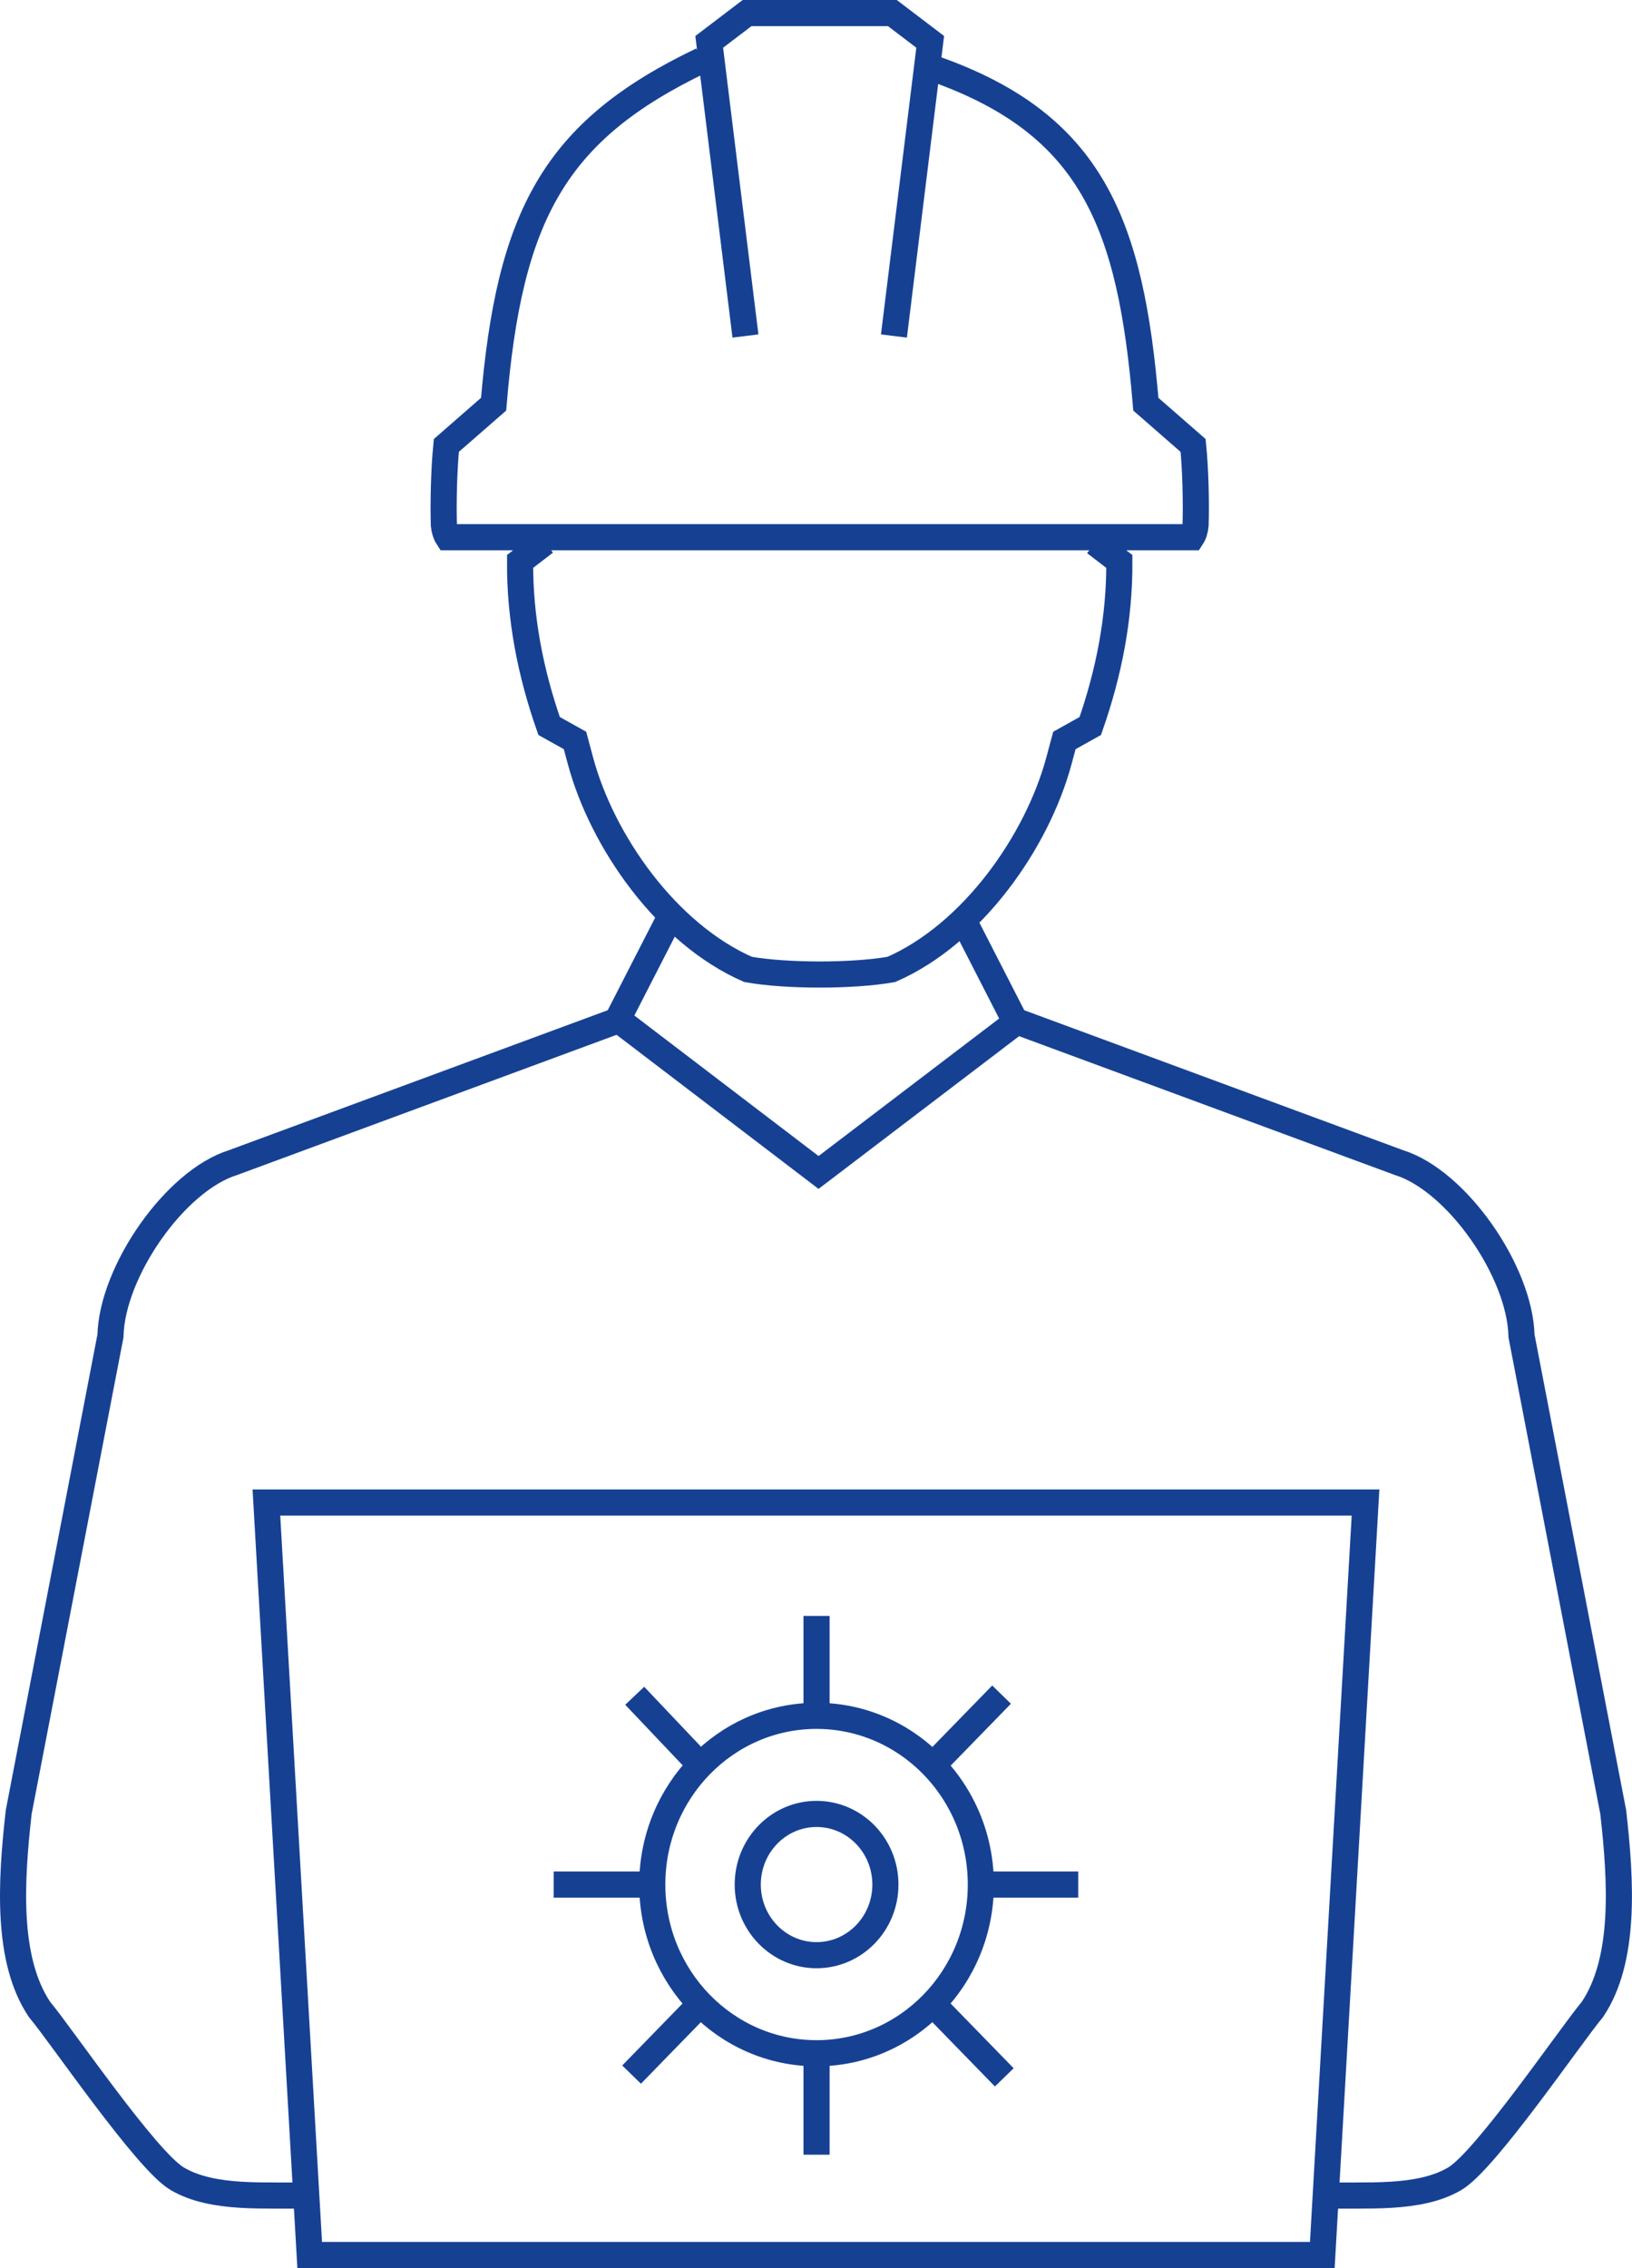 <svg xmlns="http://www.w3.org/2000/svg" xml:space="preserve" id="Ebene_1" x="0" y="0" version="1.1" viewBox="0 0 46.853 65.091">
  <path fill="none" stroke="#164193" stroke-miterlimit="2.613" stroke-width=".75" d="M25.419 54.084c0 1.12-.885 2.027-1.977 2.027-1.089 0-1.975-.907-1.975-2.027s.886-2.027 1.975-2.027c1.092 0 1.977.907 1.977 2.027zm3.335-5.451-2.081 2.137m-3.231-4.396v3.022m-7.546 4.688h2.979m-.743 5.454 2.082-2.138m8.618 2.217L26.673 57.4m4.282-3.316h-2.946m.15 0c0 2.674-2.111 4.841-4.717 4.841-2.604 0-4.716-2.167-4.716-4.841 0-2.672 2.112-4.842 4.716-4.842 1.836 0 3.427 1.078 4.206 2.648.328.66.511 1.405.511 2.194zm-7.937-3.309-2-2.109m5.22 13.171v-3.065m14.594 4.246c1.141-.045 2.689.125 3.733-.494.884-.525 3.295-4.074 3.95-4.86.952-1.421.821-3.669.595-5.659L43.681 38.34c-.042-1.848-1.857-4.459-3.518-4.975l-11.025-4.072-1.604-3.131M8.815 63.018c-1.14-.045-2.688.125-3.732-.494-.885-.525-3.296-4.074-3.951-4.86-.952-1.421-.82-3.669-.595-5.659L3.171 38.34c.042-1.848 1.857-4.459 3.519-4.975l11.024-4.072 1.605-3.131M8.891 64.716h29.071l1.241-21.596H7.648l1.243 21.596zm12.51-55.073-1.04-8.442 1.087-.826h4.171l1.086.826-1.041 8.442m-5.513-7.914c-4.236 2.024-5.529 4.451-5.98 9.871l-1.357 1.184c-.067.67-.091 1.629-.071 2.285.015.144.052.26.109.348h21.364c.058-.088.094-.204.108-.348.021-.656-.003-1.615-.071-2.285L32.896 11.6c-.433-5.184-1.545-8.017-6.027-9.612M15.647 15.563l-.716.549c-.01 1.617.296 3.187.833 4.723l.744.415.157.586c.621 2.308 2.471 4.961 4.811 5.985 1.1.195 3.014.195 4.114 0 2.34-1.024 4.188-3.678 4.81-5.985l.158-.586.743-.415c.537-1.536.844-3.105.834-4.723l-.698-.535m-2.216 13.716L23.5 33.648l-5.711-4.355"/>
</svg>
